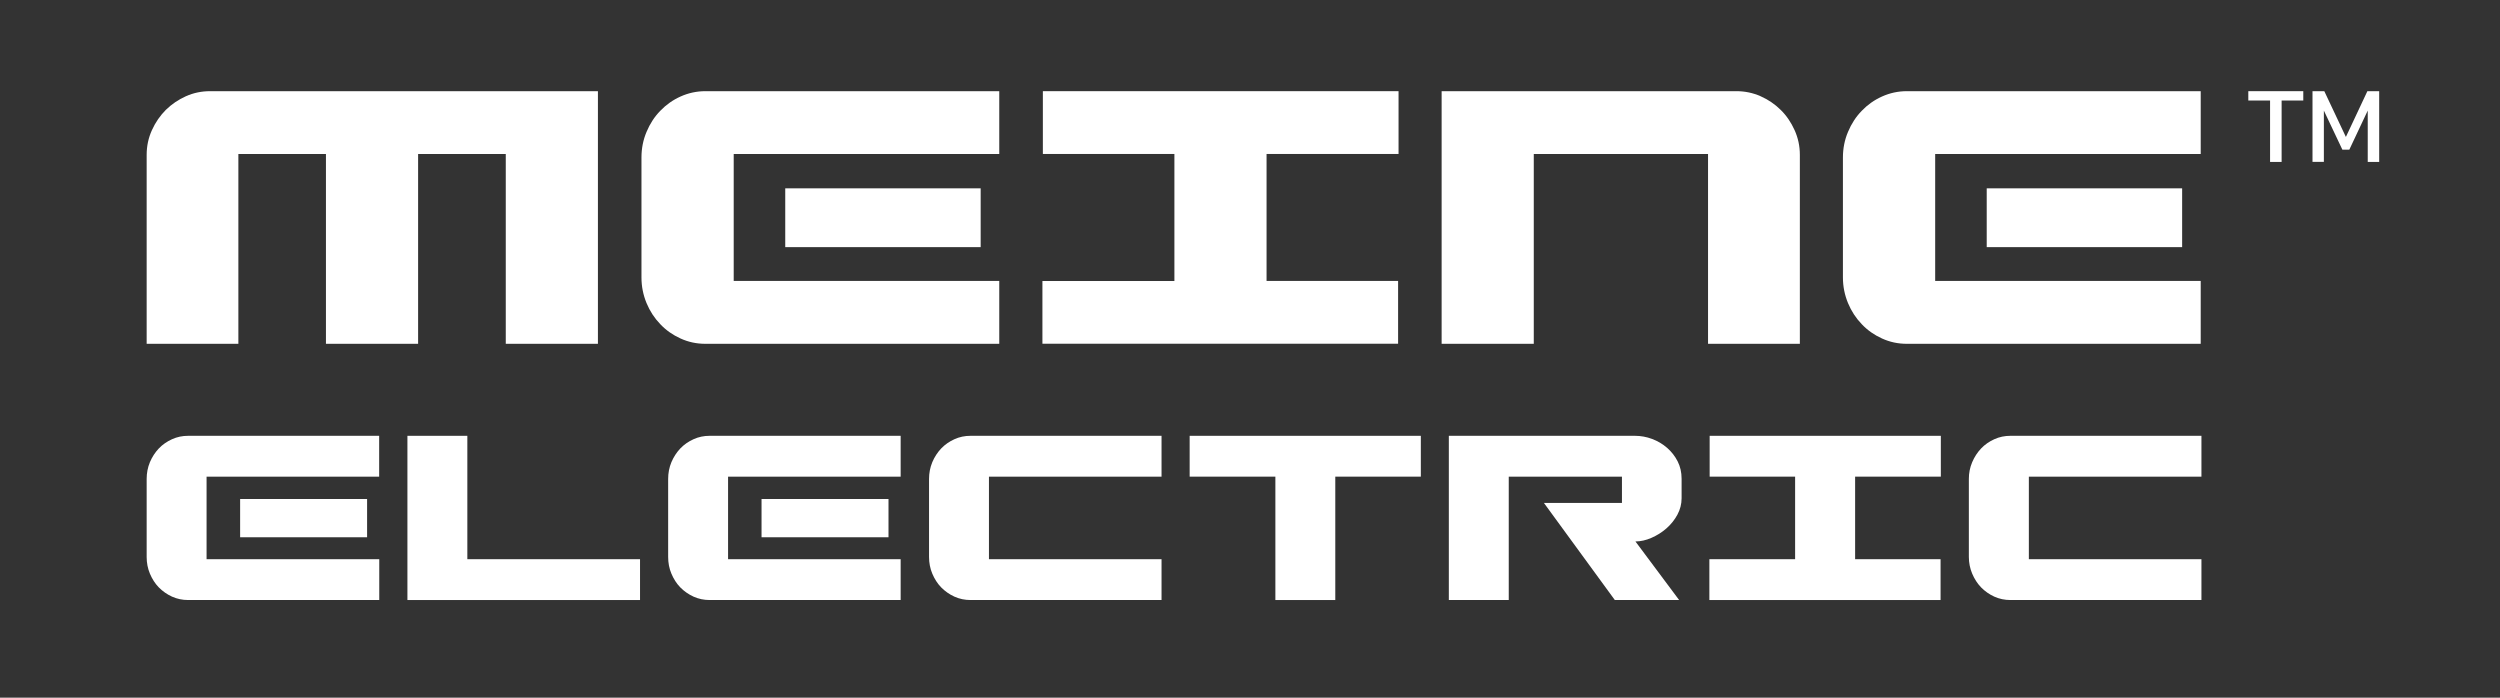 <svg width="172" height="48" viewBox="0 0 172 48" fill="none" xmlns="http://www.w3.org/2000/svg">
<rect x="0" y="0" width="172" height="48" fill="#333333" stroke="none"/>
<path d="M34.791 10.593H28.766V23.654H22.425V10.593H16.4V23.654H10.09V10.656C10.09 10.052 10.211 9.485 10.454 8.95C10.696 8.415 11.017 7.955 11.411 7.558C11.811 7.168 12.272 6.853 12.793 6.62C13.315 6.387 13.872 6.273 14.454 6.273H41.137V23.654H34.797V10.593H34.791Z" fill="white"/>
<path d="M68.749 19.334V23.654H48.528C47.927 23.654 47.358 23.534 46.824 23.289C46.291 23.049 45.824 22.722 45.43 22.306C45.03 21.891 44.715 21.412 44.484 20.858C44.254 20.304 44.133 19.712 44.133 19.088V10.839C44.133 10.216 44.248 9.624 44.484 9.069C44.715 8.515 45.03 8.03 45.43 7.621C45.83 7.205 46.291 6.878 46.824 6.639C47.358 6.399 47.927 6.273 48.528 6.273H68.749V10.593H50.479V19.328H68.749V19.334ZM54.025 17.004V12.955H67.47V17.004H54.025Z" fill="white"/>
<path d="M71.719 19.334H80.799V10.593H71.749V6.273H96.22V10.593H87.139V19.328H96.189V23.648H71.719V19.328V19.334Z" fill="white"/>
<path d="M105.524 23.654H99.184V6.273H119.466C120.048 6.273 120.599 6.387 121.127 6.62C121.648 6.853 122.109 7.161 122.508 7.558C122.909 7.949 123.224 8.415 123.466 8.95C123.708 9.485 123.83 10.052 123.83 10.656V23.654H117.513V10.593H105.524V23.654Z" fill="white"/>
<path d="M151.409 19.334V23.654H131.188C130.588 23.654 130.019 23.534 129.485 23.289C128.951 23.049 128.484 22.722 128.091 22.306C127.691 21.891 127.376 21.412 127.145 20.858C126.915 20.304 126.793 19.712 126.793 19.088V10.839C126.793 10.216 126.908 9.624 127.145 9.069C127.376 8.515 127.691 8.03 128.091 7.621C128.49 7.205 128.951 6.878 129.485 6.639C130.019 6.399 130.588 6.273 131.188 6.273H151.409V10.593H133.14V19.328H151.409V19.334ZM136.686 17.004V12.955H150.131V17.004H136.686Z" fill="white"/>
<path d="M26.093 38.473V41.282H12.945C12.551 41.282 12.187 41.206 11.836 41.049C11.49 40.891 11.187 40.677 10.926 40.413C10.666 40.148 10.466 39.827 10.314 39.468C10.163 39.109 10.09 38.725 10.09 38.316V32.95C10.09 32.547 10.163 32.163 10.314 31.798C10.466 31.439 10.672 31.124 10.926 30.854C11.187 30.583 11.49 30.375 11.836 30.218C12.181 30.06 12.551 29.984 12.945 29.984H26.086V32.793H14.212V38.473H26.086H26.093ZM16.521 36.962V34.33H25.256V36.962H16.521Z" fill="white"/>
<path d="M32.159 38.473H44.034V41.282H28.031V29.984H32.153V38.473H32.159Z" fill="white"/>
<path d="M61.965 38.473V41.282H48.824C48.43 41.282 48.066 41.206 47.715 41.049C47.369 40.891 47.066 40.677 46.805 40.413C46.545 40.148 46.345 39.827 46.193 39.468C46.041 39.109 45.969 38.725 45.969 38.316V32.95C45.969 32.547 46.041 32.163 46.193 31.798C46.345 31.439 46.551 31.124 46.805 30.854C47.066 30.583 47.369 30.375 47.715 30.218C48.06 30.06 48.43 29.984 48.824 29.984H61.965V32.793H50.091V38.473H61.965ZM52.394 36.962V34.33H61.129V36.962H52.394Z" fill="white"/>
<path d="M68.04 38.473H79.914V41.282H66.773C66.379 41.282 66.015 41.206 65.664 41.049C65.318 40.891 65.015 40.677 64.754 40.413C64.494 40.148 64.294 39.827 64.142 39.468C63.991 39.109 63.918 38.725 63.918 38.316V32.95C63.918 32.547 63.991 32.163 64.142 31.798C64.294 31.439 64.5 31.124 64.754 30.854C65.015 30.583 65.318 30.375 65.664 30.218C66.009 30.06 66.379 29.984 66.773 29.984H79.914V32.793H68.04V38.473Z" fill="white"/>
<path d="M97.747 32.793H91.868V41.282H87.746V32.793H81.848V29.984H97.753V32.793H97.747Z" fill="white"/>
<path d="M111.59 32.793H103.802V41.282H99.68V29.984H112.481C112.882 29.984 113.276 30.054 113.664 30.199C114.046 30.343 114.391 30.545 114.694 30.809C114.997 31.074 115.239 31.382 115.422 31.741C115.603 32.1 115.694 32.497 115.694 32.932V34.285C115.694 34.676 115.597 35.054 115.404 35.413C115.21 35.772 114.955 36.087 114.646 36.357C114.337 36.628 113.991 36.842 113.615 37.006C113.24 37.17 112.87 37.252 112.518 37.252L115.524 41.282H111.1L106.22 34.6H111.59V32.793Z" fill="white"/>
<path d="M117.605 38.473H123.504V32.793H117.624V29.984H133.529V32.793H127.632V38.473H133.511V41.282H117.605V38.473Z" fill="white"/>
<path d="M139.585 38.473H151.459V41.282H138.318C137.924 41.282 137.56 41.206 137.209 41.049C136.863 40.891 136.56 40.677 136.3 40.413C136.039 40.142 135.839 39.827 135.687 39.468C135.536 39.109 135.457 38.725 135.457 38.316V32.95C135.457 32.547 135.53 32.163 135.687 31.798C135.839 31.439 136.046 31.124 136.3 30.854C136.56 30.583 136.863 30.375 137.209 30.218C137.555 30.06 137.924 29.984 138.318 29.984H151.459V32.793H139.585V38.473Z" fill="white"/>
<path d="M156.181 11.135V6.916H154.684V6.273H158.466V6.916H156.975V11.141H156.181V11.135Z" fill="white"/>
<path d="M159.1 11.135V6.273H159.912L161.397 9.422L162.876 6.273H163.688V11.141H162.9V7.608L161.633 10.297H161.155L159.882 7.608V11.135H159.094H159.1Z" fill="white"/>
</svg>
